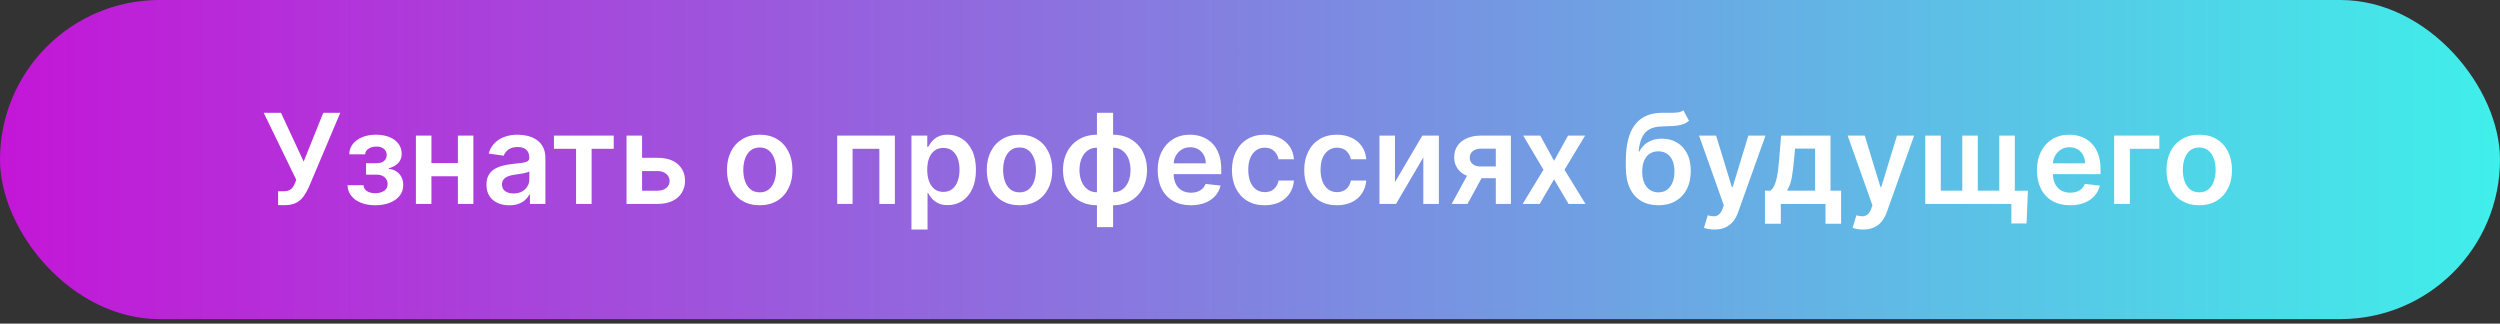 <?xml version="1.0" encoding="UTF-8"?> <svg xmlns="http://www.w3.org/2000/svg" width="479" height="62" viewBox="0 0 479 62" fill="none"><rect x="0" y="0" width="479" height="62" fill="#333333" stroke="none"/><rect width="479" height="61.14" rx="30.57" fill="url(#paint0_linear_2102_2016)"></rect><path d="M53.281 39.309V36.65H54.278C54.727 36.65 55.097 36.584 55.386 36.453C55.676 36.323 55.909 36.135 56.085 35.891C56.267 35.647 56.418 35.363 56.537 35.039L56.767 34.451L50.528 21.615H53.835L58.182 30.956L61.94 21.615H65.196L59.179 35.848C58.901 36.462 58.58 37.033 58.216 37.561C57.852 38.084 57.378 38.507 56.793 38.831C56.213 39.15 55.457 39.309 54.526 39.309H53.281ZM66.587 35.482H69.647C69.675 35.971 69.894 36.348 70.303 36.615C70.712 36.882 71.244 37.016 71.897 37.016C72.562 37.016 73.121 36.871 73.576 36.581C74.036 36.286 74.266 35.84 74.266 35.243C74.266 34.891 74.178 34.581 74.002 34.314C73.826 34.041 73.579 33.831 73.261 33.684C72.942 33.536 72.567 33.462 72.136 33.462H70.133V31.272H72.136C72.778 31.272 73.263 31.124 73.593 30.828C73.928 30.533 74.096 30.161 74.096 29.712C74.096 29.229 73.92 28.837 73.567 28.536C73.221 28.235 72.741 28.084 72.127 28.084C71.513 28.084 71.002 28.223 70.593 28.502C70.19 28.78 69.979 29.138 69.962 29.576H66.92C66.931 28.814 67.158 28.152 67.602 27.59C68.05 27.027 68.653 26.59 69.408 26.277C70.17 25.965 71.028 25.809 71.982 25.809C73.005 25.809 73.888 25.962 74.633 26.269C75.377 26.576 75.951 27.005 76.354 27.556C76.758 28.101 76.96 28.743 76.96 29.482C76.96 30.192 76.738 30.78 76.295 31.246C75.852 31.706 75.255 32.036 74.505 32.235V32.371C75.022 32.4 75.488 32.547 75.903 32.814C76.317 33.076 76.647 33.431 76.891 33.88C77.136 34.328 77.258 34.848 77.258 35.439C77.258 36.24 77.028 36.934 76.567 37.519C76.107 38.098 75.474 38.544 74.667 38.857C73.866 39.169 72.948 39.326 71.914 39.326C70.908 39.326 70.008 39.175 69.212 38.874C68.423 38.567 67.795 38.127 67.329 37.553C66.863 36.979 66.616 36.289 66.587 35.482ZM88.678 31.246V33.777H81.707V31.246H88.678ZM82.661 25.979V39.07H79.687V25.979H82.661ZM90.698 25.979V39.07H87.732V25.979H90.698ZM97.587 39.334C96.757 39.334 96.01 39.186 95.345 38.891C94.686 38.59 94.163 38.147 93.777 37.561C93.396 36.976 93.206 36.255 93.206 35.397C93.206 34.658 93.342 34.047 93.615 33.564C93.888 33.081 94.26 32.695 94.731 32.405C95.203 32.115 95.734 31.897 96.325 31.749C96.922 31.596 97.538 31.485 98.175 31.416C98.942 31.337 99.564 31.266 100.041 31.203C100.518 31.135 100.865 31.033 101.081 30.897C101.303 30.755 101.413 30.536 101.413 30.24V30.189C101.413 29.547 101.223 29.05 100.842 28.698C100.462 28.346 99.913 28.169 99.197 28.169C98.442 28.169 97.842 28.334 97.399 28.664C96.962 28.993 96.666 29.382 96.513 29.831L93.632 29.422C93.859 28.627 94.234 27.962 94.757 27.428C95.28 26.888 95.919 26.485 96.675 26.218C97.43 25.945 98.266 25.809 99.18 25.809C99.811 25.809 100.439 25.882 101.064 26.03C101.689 26.178 102.26 26.422 102.777 26.763C103.294 27.098 103.709 27.556 104.021 28.135C104.339 28.715 104.499 29.439 104.499 30.309V39.07H101.533V37.272H101.43C101.243 37.635 100.979 37.976 100.638 38.294C100.303 38.607 99.879 38.86 99.368 39.053C98.862 39.24 98.269 39.334 97.587 39.334ZM98.388 37.067C99.007 37.067 99.544 36.945 99.999 36.701C100.453 36.451 100.803 36.121 101.047 35.712C101.297 35.303 101.422 34.857 101.422 34.374V32.831C101.325 32.911 101.161 32.985 100.928 33.053C100.7 33.121 100.445 33.181 100.161 33.232C99.876 33.283 99.595 33.328 99.317 33.368C99.038 33.408 98.797 33.442 98.592 33.471C98.132 33.533 97.72 33.635 97.356 33.777C96.993 33.919 96.706 34.118 96.496 34.374C96.285 34.624 96.18 34.948 96.18 35.346C96.18 35.914 96.388 36.343 96.803 36.632C97.217 36.922 97.746 37.067 98.388 37.067ZM106.135 28.51V25.979H117.589V28.51H113.354V39.07H110.371V28.51H106.135ZM122.134 30.24H125.995C127.665 30.24 128.958 30.647 129.873 31.459C130.788 32.272 131.248 33.337 131.254 34.655C131.248 35.513 131.038 36.275 130.623 36.939C130.214 37.604 129.617 38.127 128.833 38.507C128.055 38.882 127.109 39.07 125.995 39.07H120.046V25.979H123.021V36.539H125.995C126.665 36.539 127.217 36.368 127.648 36.027C128.08 35.681 128.296 35.238 128.296 34.698C128.296 34.13 128.08 33.666 127.648 33.309C127.217 32.951 126.665 32.772 125.995 32.772H122.134V30.24ZM145.561 39.326C144.283 39.326 143.175 39.044 142.237 38.482C141.3 37.919 140.572 37.132 140.055 36.121C139.544 35.11 139.288 33.928 139.288 32.576C139.288 31.223 139.544 30.039 140.055 29.022C140.572 28.005 141.3 27.215 142.237 26.652C143.175 26.09 144.283 25.809 145.561 25.809C146.839 25.809 147.947 26.09 148.885 26.652C149.822 27.215 150.547 28.005 151.058 29.022C151.575 30.039 151.834 31.223 151.834 32.576C151.834 33.928 151.575 35.11 151.058 36.121C150.547 37.132 149.822 37.919 148.885 38.482C147.947 39.044 146.839 39.326 145.561 39.326ZM145.578 36.854C146.271 36.854 146.851 36.664 147.317 36.283C147.783 35.897 148.129 35.38 148.357 34.732C148.589 34.084 148.706 33.363 148.706 32.567C148.706 31.766 148.589 31.041 148.357 30.394C148.129 29.74 147.783 29.221 147.317 28.834C146.851 28.448 146.271 28.255 145.578 28.255C144.868 28.255 144.277 28.448 143.805 28.834C143.339 29.221 142.99 29.74 142.757 30.394C142.53 31.041 142.416 31.766 142.416 32.567C142.416 33.363 142.53 34.084 142.757 34.732C142.99 35.38 143.339 35.897 143.805 36.283C144.277 36.664 144.868 36.854 145.578 36.854ZM160.406 39.07V25.979H171.46V39.07H168.485V28.51H163.354V39.07H160.406ZM174.632 43.979V25.979H177.666V28.144H177.845C178.004 27.826 178.229 27.488 178.518 27.13C178.808 26.766 179.2 26.456 179.695 26.201C180.189 25.939 180.82 25.809 181.587 25.809C182.598 25.809 183.51 26.067 184.322 26.584C185.141 27.096 185.788 27.854 186.266 28.86C186.749 29.86 186.99 31.087 186.99 32.541C186.99 33.979 186.754 35.201 186.283 36.206C185.811 37.212 185.169 37.979 184.357 38.507C183.544 39.036 182.624 39.3 181.595 39.3C180.845 39.3 180.223 39.175 179.729 38.925C179.234 38.675 178.837 38.374 178.536 38.022C178.24 37.664 178.01 37.326 177.845 37.007H177.717V43.979H174.632ZM177.658 32.525C177.658 33.371 177.777 34.113 178.016 34.749C178.26 35.385 178.609 35.882 179.064 36.24C179.524 36.593 180.081 36.769 180.734 36.769C181.416 36.769 181.987 36.587 182.447 36.223C182.908 35.854 183.254 35.351 183.487 34.715C183.726 34.073 183.845 33.343 183.845 32.525C183.845 31.712 183.729 30.99 183.496 30.36C183.263 29.729 182.916 29.235 182.456 28.877C181.996 28.519 181.422 28.34 180.734 28.34C180.075 28.34 179.516 28.513 179.055 28.86C178.595 29.206 178.246 29.692 178.007 30.317C177.774 30.942 177.658 31.678 177.658 32.525ZM195.342 39.326C194.064 39.326 192.956 39.044 192.018 38.482C191.081 37.919 190.354 37.132 189.837 36.121C189.325 35.11 189.07 33.928 189.07 32.576C189.07 31.223 189.325 30.039 189.837 29.022C190.354 28.005 191.081 27.215 192.018 26.652C192.956 26.09 194.064 25.809 195.342 25.809C196.621 25.809 197.729 26.09 198.666 26.652C199.604 27.215 200.328 28.005 200.839 29.022C201.357 30.039 201.615 31.223 201.615 32.576C201.615 33.928 201.357 35.11 200.839 36.121C200.328 37.132 199.604 37.919 198.666 38.482C197.729 39.044 196.621 39.326 195.342 39.326ZM195.359 36.854C196.053 36.854 196.632 36.664 197.098 36.283C197.564 35.897 197.911 35.38 198.138 34.732C198.371 34.084 198.487 33.363 198.487 32.567C198.487 31.766 198.371 31.041 198.138 30.394C197.911 29.74 197.564 29.221 197.098 28.834C196.632 28.448 196.053 28.255 195.359 28.255C194.649 28.255 194.058 28.448 193.587 28.834C193.121 29.221 192.771 29.74 192.538 30.394C192.311 31.041 192.197 31.766 192.197 32.567C192.197 33.363 192.311 34.084 192.538 34.732C192.771 35.38 193.121 35.897 193.587 36.283C194.058 36.664 194.649 36.854 195.359 36.854ZM210.174 43.519V21.615H213.268V43.519H210.174ZM210.174 39.326C209.214 39.326 208.336 39.164 207.54 38.84C206.745 38.516 206.058 38.056 205.478 37.459C204.904 36.863 204.458 36.152 204.14 35.328C203.827 34.499 203.671 33.581 203.671 32.576C203.671 31.57 203.827 30.652 204.14 29.823C204.458 28.993 204.904 28.28 205.478 27.684C206.058 27.081 206.745 26.618 207.54 26.294C208.336 25.971 209.214 25.809 210.174 25.809H210.83V39.326H210.174ZM210.174 36.837H210.558V28.297H210.174C209.629 28.297 209.146 28.411 208.725 28.638C208.31 28.86 207.961 29.169 207.677 29.567C207.398 29.959 207.185 30.414 207.038 30.931C206.896 31.442 206.825 31.99 206.825 32.576C206.825 33.354 206.952 34.067 207.208 34.715C207.464 35.357 207.839 35.871 208.333 36.257C208.833 36.644 209.447 36.837 210.174 36.837ZM213.268 39.326H212.612V25.809H213.268C214.228 25.809 215.106 25.971 215.901 26.294C216.697 26.618 217.381 27.081 217.955 27.684C218.535 28.28 218.981 28.993 219.293 29.823C219.612 30.652 219.771 31.57 219.771 32.576C219.771 33.581 219.612 34.499 219.293 35.328C218.981 36.152 218.535 36.863 217.955 37.459C217.381 38.056 216.697 38.516 215.901 38.84C215.106 39.164 214.228 39.326 213.268 39.326ZM213.268 36.837C213.819 36.837 214.302 36.726 214.717 36.505C215.131 36.283 215.478 35.976 215.756 35.584C216.04 35.192 216.254 34.74 216.396 34.229C216.538 33.712 216.609 33.161 216.609 32.576C216.609 31.797 216.484 31.084 216.234 30.436C215.984 29.789 215.609 29.272 215.109 28.885C214.614 28.493 214.001 28.297 213.268 28.297H212.884V36.837H213.268ZM228.17 39.326C226.857 39.326 225.724 39.053 224.769 38.507C223.82 37.956 223.09 37.178 222.579 36.172C222.067 35.161 221.812 33.971 221.812 32.601C221.812 31.255 222.067 30.073 222.579 29.056C223.096 28.033 223.817 27.238 224.744 26.669C225.67 26.096 226.758 25.809 228.008 25.809C228.815 25.809 229.576 25.939 230.292 26.201C231.013 26.456 231.65 26.854 232.201 27.394C232.758 27.934 233.195 28.621 233.513 29.456C233.832 30.286 233.991 31.274 233.991 32.422V33.368H223.261V31.289H231.033C231.028 30.698 230.9 30.172 230.65 29.712C230.4 29.246 230.05 28.88 229.602 28.613C229.158 28.346 228.641 28.212 228.05 28.212C227.42 28.212 226.866 28.365 226.388 28.672C225.911 28.973 225.539 29.371 225.272 29.865C225.011 30.354 224.877 30.891 224.871 31.476V33.291C224.871 34.053 225.011 34.706 225.289 35.252C225.567 35.791 225.957 36.206 226.457 36.496C226.957 36.78 227.542 36.922 228.212 36.922C228.661 36.922 229.067 36.86 229.431 36.735C229.795 36.604 230.11 36.414 230.377 36.164C230.644 35.914 230.846 35.604 230.982 35.235L233.863 35.559C233.681 36.32 233.335 36.985 232.823 37.553C232.317 38.115 231.67 38.553 230.88 38.865C230.09 39.172 229.187 39.326 228.17 39.326ZM242.311 39.326C241.004 39.326 239.882 39.039 238.945 38.465C238.013 37.891 237.294 37.098 236.788 36.087C236.288 35.07 236.038 33.9 236.038 32.576C236.038 31.246 236.294 30.073 236.805 29.056C237.317 28.033 238.038 27.238 238.97 26.669C239.908 26.096 241.016 25.809 242.294 25.809C243.357 25.809 244.297 26.005 245.115 26.397C245.939 26.783 246.595 27.331 247.084 28.041C247.572 28.746 247.851 29.57 247.919 30.513H244.97C244.851 29.882 244.567 29.357 244.118 28.936C243.675 28.51 243.081 28.297 242.337 28.297C241.706 28.297 241.152 28.468 240.675 28.809C240.197 29.144 239.825 29.627 239.558 30.257C239.297 30.888 239.166 31.644 239.166 32.525C239.166 33.416 239.297 34.184 239.558 34.826C239.82 35.462 240.186 35.953 240.658 36.3C241.135 36.641 241.695 36.811 242.337 36.811C242.791 36.811 243.197 36.726 243.555 36.556C243.919 36.38 244.223 36.127 244.467 35.797C244.712 35.468 244.879 35.067 244.97 34.596H247.919C247.845 35.522 247.572 36.343 247.101 37.059C246.629 37.769 245.987 38.326 245.175 38.729C244.362 39.127 243.408 39.326 242.311 39.326ZM256.163 39.326C254.856 39.326 253.734 39.039 252.796 38.465C251.864 37.891 251.146 37.098 250.64 36.087C250.14 35.07 249.89 33.9 249.89 32.576C249.89 31.246 250.146 30.073 250.657 29.056C251.168 28.033 251.89 27.238 252.822 26.669C253.759 26.096 254.867 25.809 256.146 25.809C257.208 25.809 258.148 26.005 258.967 26.397C259.79 26.783 260.447 27.331 260.935 28.041C261.424 28.746 261.702 29.57 261.771 30.513H258.822C258.702 29.882 258.418 29.357 257.969 28.936C257.526 28.51 256.933 28.297 256.188 28.297C255.558 28.297 255.004 28.468 254.526 28.809C254.049 29.144 253.677 29.627 253.41 30.257C253.148 30.888 253.018 31.644 253.018 32.525C253.018 33.416 253.148 34.184 253.41 34.826C253.671 35.462 254.038 35.953 254.509 36.3C254.987 36.641 255.546 36.811 256.188 36.811C256.643 36.811 257.049 36.726 257.407 36.556C257.771 36.38 258.075 36.127 258.319 35.797C258.563 35.468 258.731 35.067 258.822 34.596H261.771C261.697 35.522 261.424 36.343 260.952 37.059C260.481 37.769 259.839 38.326 259.026 38.729C258.214 39.127 257.259 39.326 256.163 39.326ZM267.278 34.894L272.52 25.979H275.69V39.07H272.707V30.147L267.483 39.07H264.304V25.979H267.278V34.894ZM286.597 39.07V28.485H283.802C283.092 28.485 282.546 28.649 282.165 28.979C281.785 29.309 281.597 29.718 281.603 30.206C281.597 30.695 281.776 31.098 282.14 31.416C282.504 31.735 283.023 31.894 283.7 31.894H287.569V34.144H283.7C282.654 34.144 281.751 33.979 280.989 33.65C280.228 33.32 279.643 32.854 279.234 32.252C278.825 31.649 278.62 30.945 278.62 30.138C278.62 29.297 278.827 28.567 279.242 27.948C279.663 27.323 280.259 26.84 281.032 26.499C281.81 26.152 282.734 25.979 283.802 25.979H289.487V39.07H286.597ZM278.143 39.07L281.799 32.354H284.842L281.177 39.07H278.143ZM295.116 25.979L297.758 30.811L300.442 25.979H303.707L299.761 32.525L303.775 39.07H300.528L297.758 34.357L295.013 39.07H291.741L295.729 32.525L291.843 25.979H295.116ZM322.538 21.138L323.612 23.132C323.231 23.462 322.805 23.701 322.333 23.848C321.862 23.996 321.308 24.093 320.671 24.138C320.04 24.178 319.29 24.206 318.421 24.223C317.444 24.246 316.646 24.431 316.026 24.777C315.407 25.124 314.933 25.649 314.603 26.354C314.273 27.053 314.058 27.945 313.955 29.03H314.1C314.509 28.229 315.083 27.618 315.822 27.198C316.56 26.777 317.427 26.567 318.421 26.567C319.506 26.567 320.464 26.811 321.293 27.3C322.129 27.783 322.779 28.485 323.245 29.405C323.717 30.326 323.952 31.439 323.952 32.746C323.952 34.093 323.7 35.26 323.194 36.249C322.688 37.232 321.969 37.99 321.038 38.525C320.112 39.059 319.012 39.326 317.739 39.326C316.472 39.326 315.37 39.05 314.433 38.499C313.501 37.942 312.779 37.121 312.268 36.036C311.762 34.945 311.509 33.601 311.509 32.005V30.828C311.509 27.749 312.083 25.451 313.231 23.934C314.379 22.416 316.08 21.644 318.336 21.615C319.006 21.604 319.606 21.601 320.134 21.607C320.668 21.613 321.134 21.587 321.532 21.53C321.93 21.473 322.265 21.343 322.538 21.138ZM317.756 36.854C318.387 36.854 318.933 36.692 319.393 36.368C319.853 36.039 320.205 35.573 320.45 34.971C320.7 34.368 320.825 33.655 320.825 32.831C320.825 32.019 320.7 31.328 320.45 30.76C320.2 30.186 319.844 29.749 319.384 29.448C318.924 29.147 318.376 28.996 317.739 28.996C317.262 28.996 316.833 29.081 316.452 29.252C316.072 29.422 315.748 29.672 315.481 30.002C315.214 30.331 315.009 30.732 314.867 31.203C314.725 31.675 314.648 32.218 314.637 32.831C314.637 34.064 314.915 35.044 315.472 35.772C316.029 36.493 316.79 36.854 317.756 36.854ZM328.495 43.979C328.075 43.979 327.685 43.945 327.327 43.877C326.975 43.814 326.694 43.74 326.484 43.655L327.2 41.252C327.648 41.382 328.049 41.445 328.401 41.439C328.754 41.434 329.063 41.323 329.33 41.107C329.603 40.897 329.833 40.544 330.021 40.05L330.285 39.343L325.538 25.979H328.81L331.827 35.865H331.964L334.989 25.979H338.271L333.029 40.655C332.785 41.348 332.461 41.942 332.058 42.436C331.654 42.936 331.16 43.317 330.575 43.578C329.995 43.846 329.302 43.979 328.495 43.979ZM338.168 42.871V36.53H339.208C339.487 36.314 339.719 36.022 339.907 35.652C340.094 35.277 340.248 34.837 340.367 34.331C340.492 33.82 340.594 33.249 340.674 32.618C340.754 31.982 340.825 31.297 340.887 30.564L341.262 25.979H350.722V36.53H352.751V42.871H349.768V39.07H341.202V42.871H338.168ZM342.379 36.53H347.773V28.468H343.938L343.734 30.564C343.62 31.951 343.469 33.138 343.282 34.127C343.094 35.115 342.793 35.916 342.379 36.53ZM356.972 43.979C356.551 43.979 356.162 43.945 355.804 43.877C355.452 43.814 355.17 43.74 354.96 43.655L355.676 41.252C356.125 41.382 356.526 41.445 356.878 41.439C357.23 41.434 357.54 41.323 357.807 41.107C358.08 40.897 358.31 40.544 358.497 40.05L358.761 39.343L354.014 25.979H357.287L360.304 35.865H360.44L363.466 25.979H366.747L361.506 40.655C361.261 41.348 360.938 41.942 360.534 42.436C360.131 42.936 359.636 43.317 359.051 43.578C358.472 43.846 357.778 43.979 356.972 43.979ZM388.544 36.539L388.288 42.82H385.382V39.07H383.839V36.539H388.544ZM368.882 25.979H371.857V36.53H375.973V25.979H378.947V36.53H383.064V25.979H386.038V39.07H368.882V25.979ZM396.638 39.326C395.326 39.326 394.192 39.053 393.238 38.507C392.289 37.956 391.559 37.178 391.048 36.172C390.536 35.161 390.281 33.971 390.281 32.601C390.281 31.255 390.536 30.073 391.048 29.056C391.565 28.033 392.286 27.238 393.212 26.669C394.138 26.096 395.227 25.809 396.477 25.809C397.283 25.809 398.045 25.939 398.761 26.201C399.482 26.456 400.119 26.854 400.67 27.394C401.227 27.934 401.664 28.621 401.982 29.456C402.3 30.286 402.46 31.274 402.46 32.422V33.368H391.729V31.289H399.502C399.496 30.698 399.369 30.172 399.119 29.712C398.869 29.246 398.519 28.88 398.07 28.613C397.627 28.346 397.11 28.212 396.519 28.212C395.888 28.212 395.335 28.365 394.857 28.672C394.38 28.973 394.008 29.371 393.741 29.865C393.479 30.354 393.346 30.891 393.34 31.476V33.291C393.34 34.053 393.479 34.706 393.758 35.252C394.036 35.791 394.425 36.206 394.925 36.496C395.425 36.78 396.011 36.922 396.681 36.922C397.13 36.922 397.536 36.86 397.9 36.735C398.263 36.604 398.579 36.414 398.846 36.164C399.113 35.914 399.315 35.604 399.451 35.235L402.332 35.559C402.15 36.32 401.803 36.985 401.292 37.553C400.786 38.115 400.138 38.553 399.349 38.865C398.559 39.172 397.656 39.326 396.638 39.326ZM413.729 25.979V28.51H408.087V39.07H405.07V25.979H413.729ZM421.374 39.326C420.095 39.326 418.987 39.044 418.05 38.482C417.112 37.919 416.385 37.132 415.868 36.121C415.357 35.11 415.101 33.928 415.101 32.576C415.101 31.223 415.357 30.039 415.868 29.022C416.385 28.005 417.112 27.215 418.05 26.652C418.987 26.09 420.095 25.809 421.374 25.809C422.652 25.809 423.76 26.09 424.697 26.652C425.635 27.215 426.359 28.005 426.871 29.022C427.388 30.039 427.646 31.223 427.646 32.576C427.646 33.928 427.388 35.11 426.871 36.121C426.359 37.132 425.635 37.919 424.697 38.482C423.76 39.044 422.652 39.326 421.374 39.326ZM421.391 36.854C422.084 36.854 422.663 36.664 423.129 36.283C423.595 35.897 423.942 35.38 424.169 34.732C424.402 34.084 424.518 33.363 424.518 32.567C424.518 31.766 424.402 31.041 424.169 30.394C423.942 29.74 423.595 29.221 423.129 28.834C422.663 28.448 422.084 28.255 421.391 28.255C420.68 28.255 420.089 28.448 419.618 28.834C419.152 29.221 418.803 29.74 418.57 30.394C418.342 31.041 418.229 31.766 418.229 32.567C418.229 33.363 418.342 34.084 418.57 34.732C418.803 35.38 419.152 35.897 419.618 36.283C420.089 36.664 420.68 36.854 421.391 36.854Z" fill="white"></path><defs><linearGradient id="paint0_linear_2102_2016" x1="0" y1="30.57" x2="479" y2="30.57" gradientUnits="userSpaceOnUse"><stop stop-color="#C416D7"></stop><stop offset="1" stop-color="#3FEFEA"></stop></linearGradient></defs></svg> 